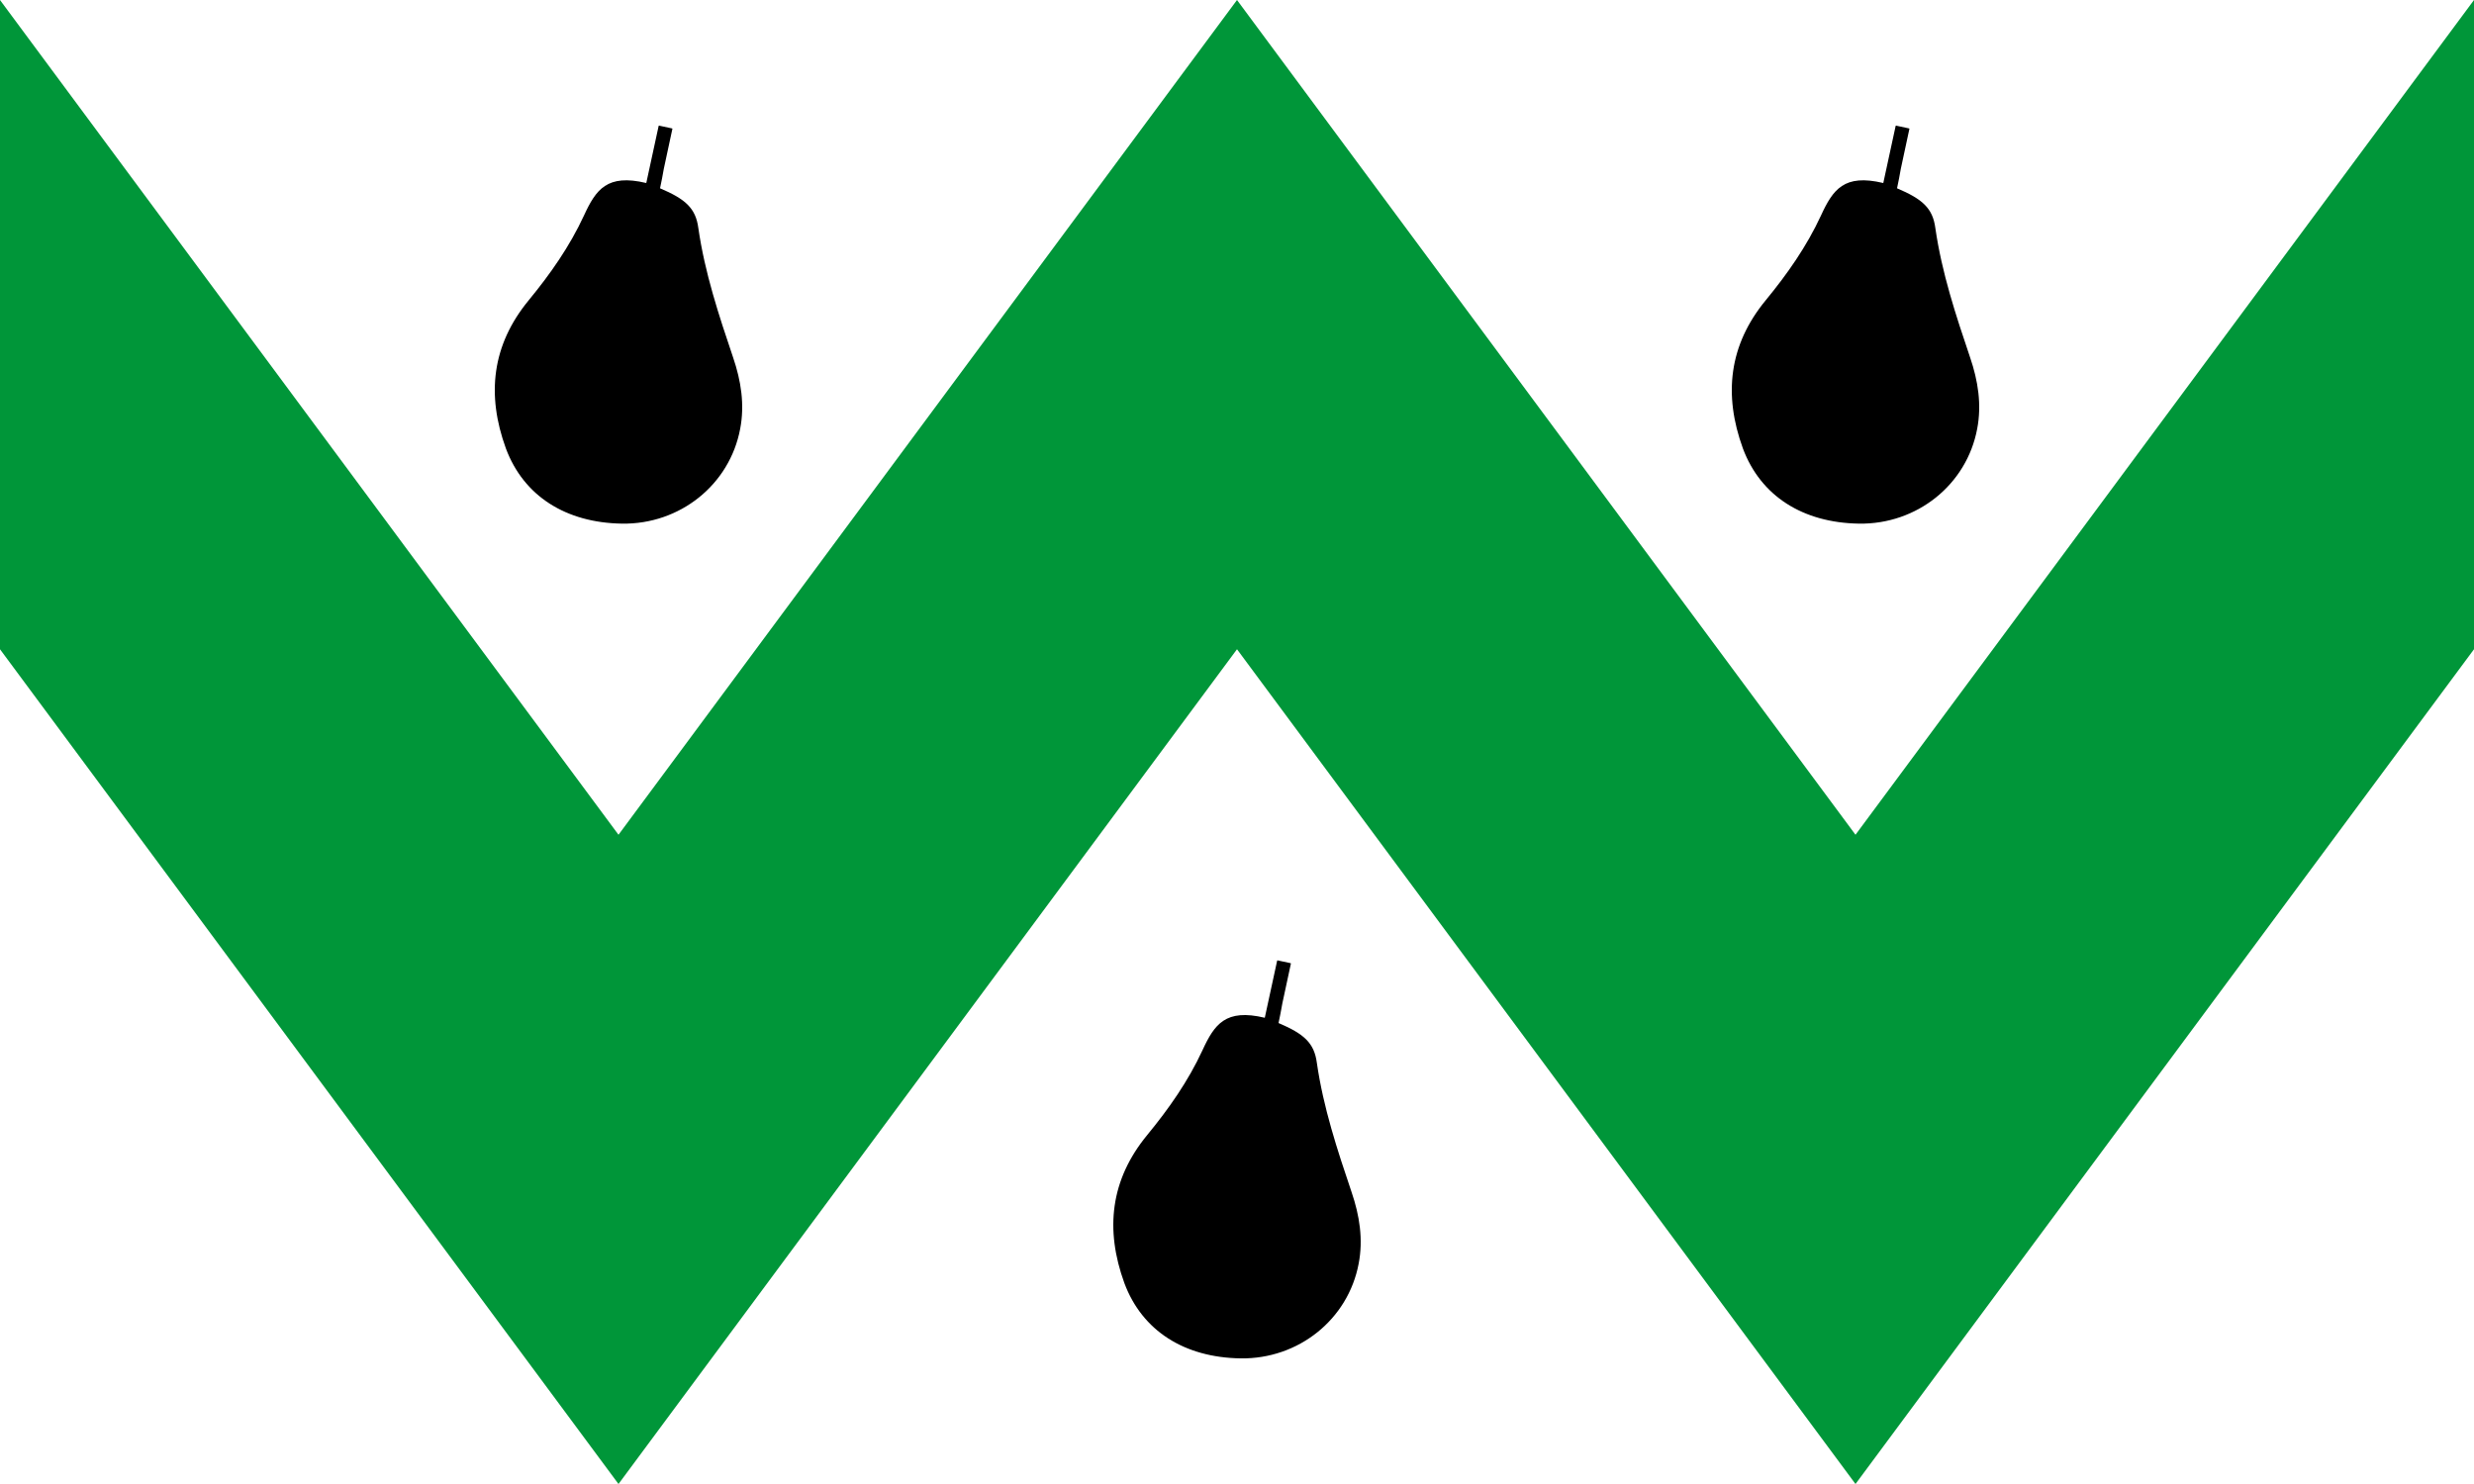 <?xml version="1.0" encoding="UTF-8"?> <svg xmlns="http://www.w3.org/2000/svg" width="800" height="480" version="1.1" viewBox="0 0 800 480"><rect width="800" height="480" fill="#009639"></rect><g fill="#fff"><polygon points="0 0 400 0 200 270"></polygon><polygon points="400 0 800 0 600 270"></polygon><polygon points="200 480 600 480 400 210"></polygon><polygon points="0 210 0 480 200 480"></polygon><polygon points="600 480 800 480 800 210"></polygon></g><g transform="translate(160,40.626)" stroke-width=".946"><path d="m210.97 326.49c6.998-8.511 13.239-17.401 17.873-27.424 3.877-8.416 7.471-13.523 20.143-10.497l3.972-18.345c0-0.189 0.189-0.284 0.284-0.189l3.972 0.851c0.189 0 0.284 0.189 0.189 0.284l-2.743 12.767c-0.378 2.08-0.757 4.255-1.229 6.336 8.227 3.499 11.537 6.431 12.388 12.861 2.08 14.468 6.62 28.181 11.254 41.893 2.553 7.471 3.783 15.225 2.27 23.074-3.404 18.062-19.48 30.923-38.205 30.64-18.156-0.284-31.775-8.889-37.543-24.304-6.336-17.401-4.539-33.476 7.376-47.945z"></path><path d="m10.968 56.493c6.998-8.511 13.239-17.401 17.873-27.424 3.877-8.416 7.471-13.523 20.143-10.497l3.972-18.345c0-0.189 0.189-0.284 0.284-0.189l3.972 0.851c0.189 0 0.284 0.189 0.189 0.284l-2.743 12.767c-0.378 2.08-0.757 4.255-1.229 6.336 8.227 3.499 11.537 6.431 12.388 12.861 2.08 14.468 6.62 28.181 11.254 41.893 2.553 7.471 3.783 15.225 2.27 23.074-3.404 18.062-19.48 30.923-38.205 30.64-18.156-0.284-31.775-8.889-37.543-24.304-6.336-17.401-4.539-33.476 7.376-47.945z"></path><path d="m410.97 56.493c6.998-8.511 13.239-17.401 17.873-27.424 3.877-8.416 7.471-13.523 20.143-10.497l3.972-18.345c0-0.189 0.189-0.284 0.284-0.189l3.972 0.851c0.189 0 0.284 0.189 0.189 0.284l-2.743 12.767c-0.378 2.08-0.757 4.255-1.229 6.336 8.227 3.499 11.537 6.431 12.388 12.861 2.08 14.468 6.62 28.181 11.254 41.893 2.553 7.471 3.783 15.225 2.27 23.074-3.404 18.062-19.48 30.923-38.205 30.64-18.156-0.284-31.775-8.889-37.543-24.304-6.336-17.401-4.539-33.476 7.376-47.945z"></path></g></svg> 